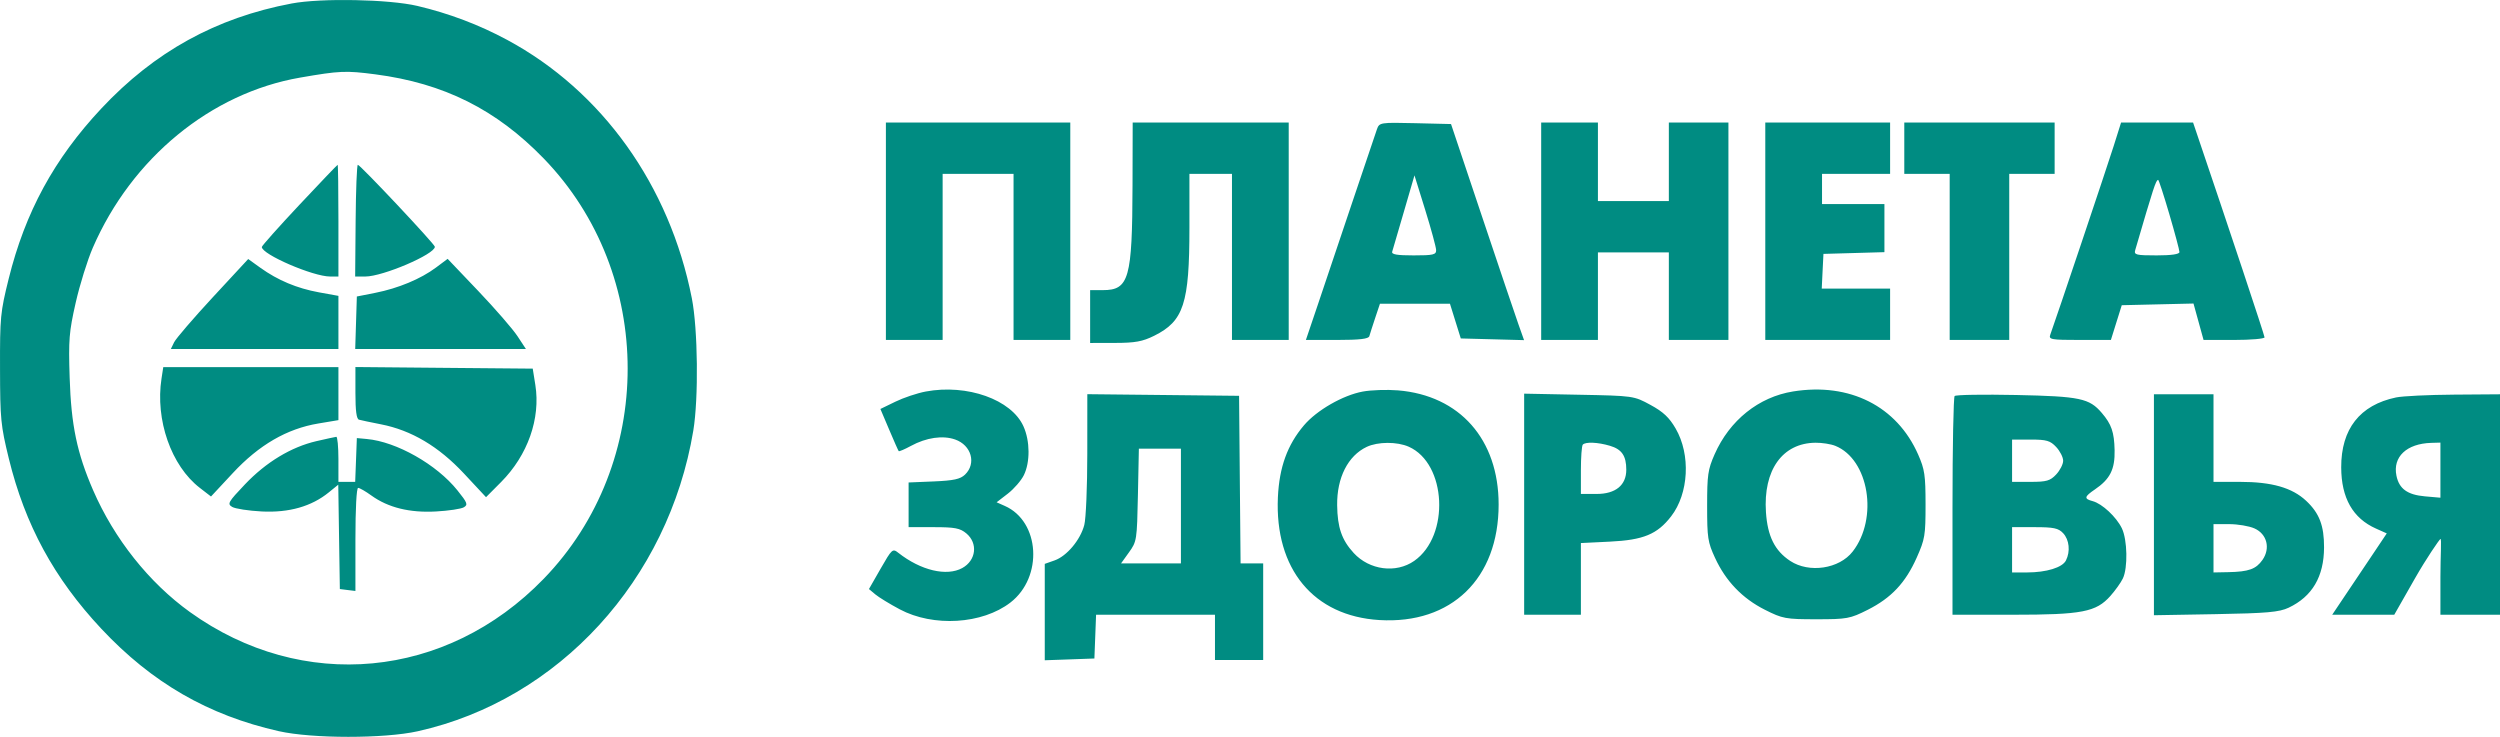 <svg width="95" height="28" viewBox="0 0 95 28" fill="none" xmlns="http://www.w3.org/2000/svg">
<path fill-rule="evenodd" clip-rule="evenodd" d="M11.081 0.133C8.21 0.675 5.869 1.967 3.849 4.125C2.057 6.039 0.958 8.06 0.329 10.597C0.014 11.868 -0.004 12.057 0.001 14.008C0.005 15.931 0.028 16.166 0.334 17.419C0.951 19.943 2.053 21.972 3.849 23.891C5.772 25.944 7.912 27.18 10.596 27.785C11.862 28.071 14.603 28.072 15.878 27.787C21.231 26.592 25.404 22.036 26.346 16.36C26.549 15.13 26.52 12.507 26.29 11.335C25.446 7.048 22.883 3.46 19.273 1.516C18.203 0.94 17.068 0.51 15.86 0.225C14.784 -0.029 12.201 -0.079 11.081 0.133ZM14.264 2.825C16.865 3.165 18.855 4.159 20.659 6.02C24.915 10.412 24.915 17.604 20.659 21.996C16.962 25.81 11.488 26.325 7.219 23.259C5.664 22.141 4.341 20.477 3.539 18.63C2.925 17.215 2.704 16.157 2.647 14.35C2.601 12.901 2.624 12.619 2.876 11.504C3.03 10.824 3.323 9.883 3.527 9.413C5.007 6.005 8.014 3.537 11.404 2.949C12.907 2.688 13.139 2.678 14.264 2.825ZM33.664 8.787V12.918H34.742H35.82V9.762V6.607H37.168H38.515V9.762V12.918H39.593H40.671V8.787V4.656H37.168H33.664V8.787ZM43.036 7.037C43.026 10.591 42.904 11.025 41.908 11.025H41.425V12.029V13.033L42.369 13.031C43.133 13.03 43.416 12.979 43.859 12.759C44.98 12.204 45.198 11.534 45.198 8.651V6.607H46.007H46.815V9.762V12.918H47.893H48.971V8.787V4.656H46.007H43.042L43.036 7.037ZM52.324 4.911C52.273 5.055 51.841 6.334 51.364 7.754C50.888 9.174 50.301 10.917 50.061 11.627L49.624 12.918H50.81C51.667 12.918 52.007 12.878 52.035 12.774C52.056 12.696 52.156 12.386 52.256 12.086L52.438 11.541H53.768H55.098L55.304 12.201L55.51 12.861L56.712 12.893L57.914 12.925L57.699 12.319C57.581 11.986 56.957 10.138 56.312 8.213L55.139 4.714L53.779 4.681C52.448 4.65 52.416 4.655 52.324 4.911ZM58.565 8.787V12.918H59.643H60.721V11.254V9.59H62.068H63.416V11.254V12.918H64.548H65.68V8.787V4.656H64.548H63.416V6.148V7.64H62.068H60.721V6.148V4.656H59.643H58.565V8.787ZM67.081 8.787V12.918H69.452H71.824V11.943V10.967H70.525H69.226L69.258 10.307L69.291 9.648L70.45 9.615L71.608 9.582V8.668V7.754H70.423H69.237V7.181V6.607H70.53H71.824V5.632V4.656H69.452H67.081V8.787ZM72.363 5.632V6.607H73.225H74.088V9.762V12.918H75.219H76.351V9.762V6.607H77.214H78.076V5.632V4.656H75.219H72.363V5.632ZM80.321 5.545C80.079 6.313 78.117 12.152 77.911 12.717C77.844 12.901 77.938 12.918 79.026 12.918H80.214L80.42 12.258L80.627 11.598L81.99 11.566L83.353 11.534L83.544 12.226L83.735 12.918L84.894 12.918C85.532 12.918 86.053 12.873 86.053 12.819C86.053 12.743 84.719 8.731 83.444 4.972L83.337 4.656H81.969H80.601L80.321 5.545ZM11.376 7.785C10.591 8.622 9.949 9.342 9.949 9.386C9.949 9.667 11.895 10.508 12.546 10.508H12.86V8.385C12.86 7.218 12.847 6.263 12.831 6.263C12.816 6.263 12.161 6.948 11.376 7.785ZM13.514 8.385L13.496 10.508H13.882C14.547 10.508 16.525 9.662 16.525 9.377C16.525 9.28 13.689 6.263 13.598 6.263C13.561 6.263 13.523 7.218 13.514 8.385ZM54.573 9.504C54.576 9.679 54.465 9.705 53.718 9.705C53.078 9.705 52.87 9.668 52.904 9.562C52.928 9.483 53.129 8.799 53.349 8.041L53.75 6.664L54.16 7.984C54.385 8.71 54.571 9.394 54.573 9.504ZM82.436 8.143C82.647 8.862 82.819 9.508 82.819 9.578C82.819 9.66 82.515 9.705 81.95 9.705C81.171 9.705 81.086 9.684 81.138 9.504C81.839 7.104 81.926 6.836 82.011 6.836C82.034 6.836 82.225 7.424 82.436 8.143ZM8.088 11.294C7.349 12.093 6.688 12.862 6.618 13.004L6.492 13.262H9.676H12.86V12.253V11.243L12.121 11.109C11.281 10.955 10.557 10.651 9.891 10.173L9.432 9.843L8.088 11.294ZM16.566 10.168C15.989 10.599 15.135 10.955 14.261 11.128L13.56 11.267L13.529 12.264L13.498 13.262H16.741H19.985L19.664 12.774C19.488 12.506 18.819 11.735 18.177 11.061L17.01 9.836L16.566 10.168ZM6.138 14.381C5.894 15.953 6.505 17.7 7.592 18.538L8.018 18.867L8.849 17.975C9.844 16.906 10.902 16.293 12.095 16.093L12.86 15.965V14.958V13.951H9.532H6.204L6.138 14.381ZM13.506 14.928C13.506 15.615 13.547 15.92 13.641 15.948C13.715 15.969 14.091 16.049 14.476 16.124C15.632 16.349 16.671 16.966 17.632 17.996L18.469 18.893L19.042 18.317C20.055 17.297 20.546 15.904 20.343 14.629L20.244 14.008L16.875 13.978L13.506 13.947V14.928ZM35.178 14.878C34.854 14.939 34.334 15.113 34.023 15.265L33.455 15.541L33.787 16.323C33.969 16.754 34.133 17.123 34.151 17.143C34.168 17.163 34.377 17.074 34.614 16.945C35.201 16.626 35.825 16.536 36.295 16.701C36.914 16.918 37.11 17.612 36.671 18.035C36.492 18.207 36.242 18.262 35.486 18.294L34.527 18.334V19.183V20.032H35.482C36.286 20.032 36.483 20.07 36.722 20.27C37.17 20.645 37.093 21.296 36.567 21.585C35.973 21.912 34.991 21.678 34.138 21.008C33.919 20.835 33.895 20.857 33.465 21.607L33.02 22.384L33.261 22.586C33.394 22.697 33.812 22.953 34.19 23.154C35.467 23.835 37.326 23.721 38.395 22.897C39.646 21.932 39.522 19.815 38.18 19.224L37.871 19.087L38.297 18.759C38.531 18.578 38.806 18.261 38.907 18.055C39.149 17.563 39.143 16.758 38.892 16.201C38.435 15.183 36.752 14.584 35.178 14.878ZM51.787 14.879C51.031 15.018 50.037 15.589 49.55 16.163C48.92 16.905 48.613 17.754 48.56 18.896C48.436 21.621 49.914 23.41 52.416 23.562C55.152 23.727 56.948 21.987 56.948 19.172C56.948 16.699 55.472 15.026 53.121 14.834C52.706 14.8 52.106 14.82 51.787 14.879ZM68.138 14.875C66.831 15.085 65.725 15.971 65.155 17.264C64.9 17.844 64.871 18.043 64.871 19.229C64.871 20.44 64.896 20.602 65.171 21.198C65.579 22.084 66.208 22.738 67.064 23.17C67.74 23.511 67.854 23.532 69.021 23.532C70.186 23.532 70.304 23.51 70.971 23.174C71.871 22.72 72.409 22.147 72.835 21.19C73.148 20.485 73.171 20.348 73.171 19.172C73.17 18.053 73.138 17.837 72.89 17.273C72.082 15.435 70.286 14.529 68.138 14.875ZM41.317 17.248C41.317 18.495 41.266 19.711 41.203 19.949C41.055 20.517 40.538 21.133 40.073 21.296L39.701 21.427V23.258V25.09L40.644 25.057L41.587 25.023L41.619 24.192L41.651 23.36H43.91H46.169V24.22V25.081H47.085H48.001V23.245V21.409H47.572H47.142L47.113 18.225L47.085 15.041L44.201 15.01L41.318 14.979L41.317 17.248ZM57.918 19.159V23.36H58.996H60.074V21.998V20.636L61.179 20.582C62.449 20.52 62.975 20.303 63.502 19.622C64.175 18.753 64.251 17.277 63.675 16.285C63.432 15.865 63.202 15.649 62.719 15.387C62.088 15.043 62.071 15.04 60.001 15L57.918 14.959V19.159ZM74.276 15.049C74.232 15.097 74.195 16.986 74.195 19.248V23.36H76.493C79.119 23.36 79.651 23.257 80.195 22.646C80.379 22.439 80.592 22.141 80.668 21.983C80.863 21.582 80.841 20.506 80.63 20.074C80.419 19.641 79.881 19.14 79.523 19.044C79.184 18.954 79.198 18.876 79.607 18.598C80.184 18.205 80.37 17.834 80.355 17.109C80.34 16.421 80.237 16.122 79.868 15.691C79.394 15.135 79.041 15.061 76.621 15.01C75.376 14.984 74.321 15.001 74.276 15.049ZM81.849 19.181V23.379L84.194 23.338C86.146 23.303 86.61 23.262 86.968 23.093C87.865 22.669 88.31 21.911 88.314 20.803C88.317 19.974 88.135 19.5 87.634 19.031C87.099 18.531 86.329 18.311 85.117 18.311H84.113V16.647V14.983H82.981H81.849V19.181ZM91.049 15.103C89.674 15.392 88.961 16.302 88.966 17.762C88.97 18.926 89.408 19.695 90.29 20.087L90.697 20.269L90.258 20.925C90.016 21.286 89.55 21.981 89.221 22.47L88.624 23.36H89.803H90.982L91.769 21.978C92.202 21.218 92.687 20.514 92.736 20.481C92.786 20.448 92.736 21.126 92.736 21.919V23.36H93.868H95V19.172V14.983L93.248 14.996C92.285 15.003 91.295 15.051 91.049 15.103ZM12.026 16.763C11.064 16.986 10.109 17.563 9.308 18.406C8.667 19.081 8.63 19.147 8.823 19.263C8.939 19.332 9.445 19.41 9.949 19.436C10.981 19.488 11.836 19.245 12.491 18.713L12.854 18.418L12.884 20.401L12.914 22.384L13.21 22.421L13.506 22.457V20.499C13.506 19.33 13.548 18.54 13.609 18.54C13.666 18.54 13.893 18.671 14.113 18.83C14.749 19.289 15.57 19.492 16.569 19.436C17.048 19.41 17.524 19.338 17.626 19.277C17.79 19.179 17.763 19.107 17.381 18.632C16.591 17.648 15.068 16.785 13.938 16.682L13.56 16.647L13.529 17.479L13.497 18.311H13.178H12.86V17.45C12.86 16.977 12.823 16.594 12.779 16.599C12.734 16.604 12.395 16.678 12.026 16.763ZM78.135 16.986C78.28 17.141 78.4 17.376 78.4 17.508C78.4 17.64 78.28 17.874 78.135 18.029C77.908 18.271 77.77 18.311 77.165 18.311H76.459V17.508V16.704H77.165C77.77 16.704 77.908 16.744 78.135 16.986ZM53.534 16.976C54.972 17.615 55.102 20.363 53.74 21.314C53.049 21.797 52.039 21.665 51.441 21.014C50.987 20.52 50.822 20.044 50.812 19.197C50.799 18.152 51.222 17.319 51.936 16.981C52.358 16.782 53.092 16.779 53.534 16.976ZM61.178 16.94C61.629 17.073 61.799 17.322 61.799 17.85C61.799 18.438 61.392 18.77 60.672 18.77H60.074V17.871C60.074 17.377 60.106 16.938 60.146 16.896C60.251 16.784 60.717 16.803 61.178 16.94ZM69.742 16.942C71.019 17.457 71.386 19.693 70.402 20.959C69.889 21.618 68.749 21.789 68.029 21.316C67.441 20.928 67.168 20.38 67.106 19.464C66.999 17.864 67.731 16.836 68.987 16.824C69.235 16.821 69.575 16.874 69.742 16.942ZM92.736 17.866V18.913L92.145 18.861C91.482 18.802 91.167 18.575 91.065 18.078C90.917 17.362 91.451 16.857 92.386 16.829L92.736 16.819V17.866ZM44.875 19.229V21.409H43.738H42.6L42.902 20.988C43.198 20.576 43.205 20.53 43.241 18.808L43.277 17.049H44.076H44.875V19.229ZM85.668 20.079C86.146 20.291 86.284 20.834 85.974 21.277C85.728 21.627 85.452 21.726 84.679 21.742L84.113 21.753V20.835V19.917H84.709C85.037 19.917 85.469 19.99 85.668 20.079ZM78.4 20.262C78.633 20.511 78.679 20.953 78.506 21.297C78.371 21.566 77.768 21.752 77.025 21.753L76.459 21.753V20.893V20.032H77.322C78.04 20.032 78.22 20.07 78.4 20.262Z" fill="#008C82"/>
</svg>
